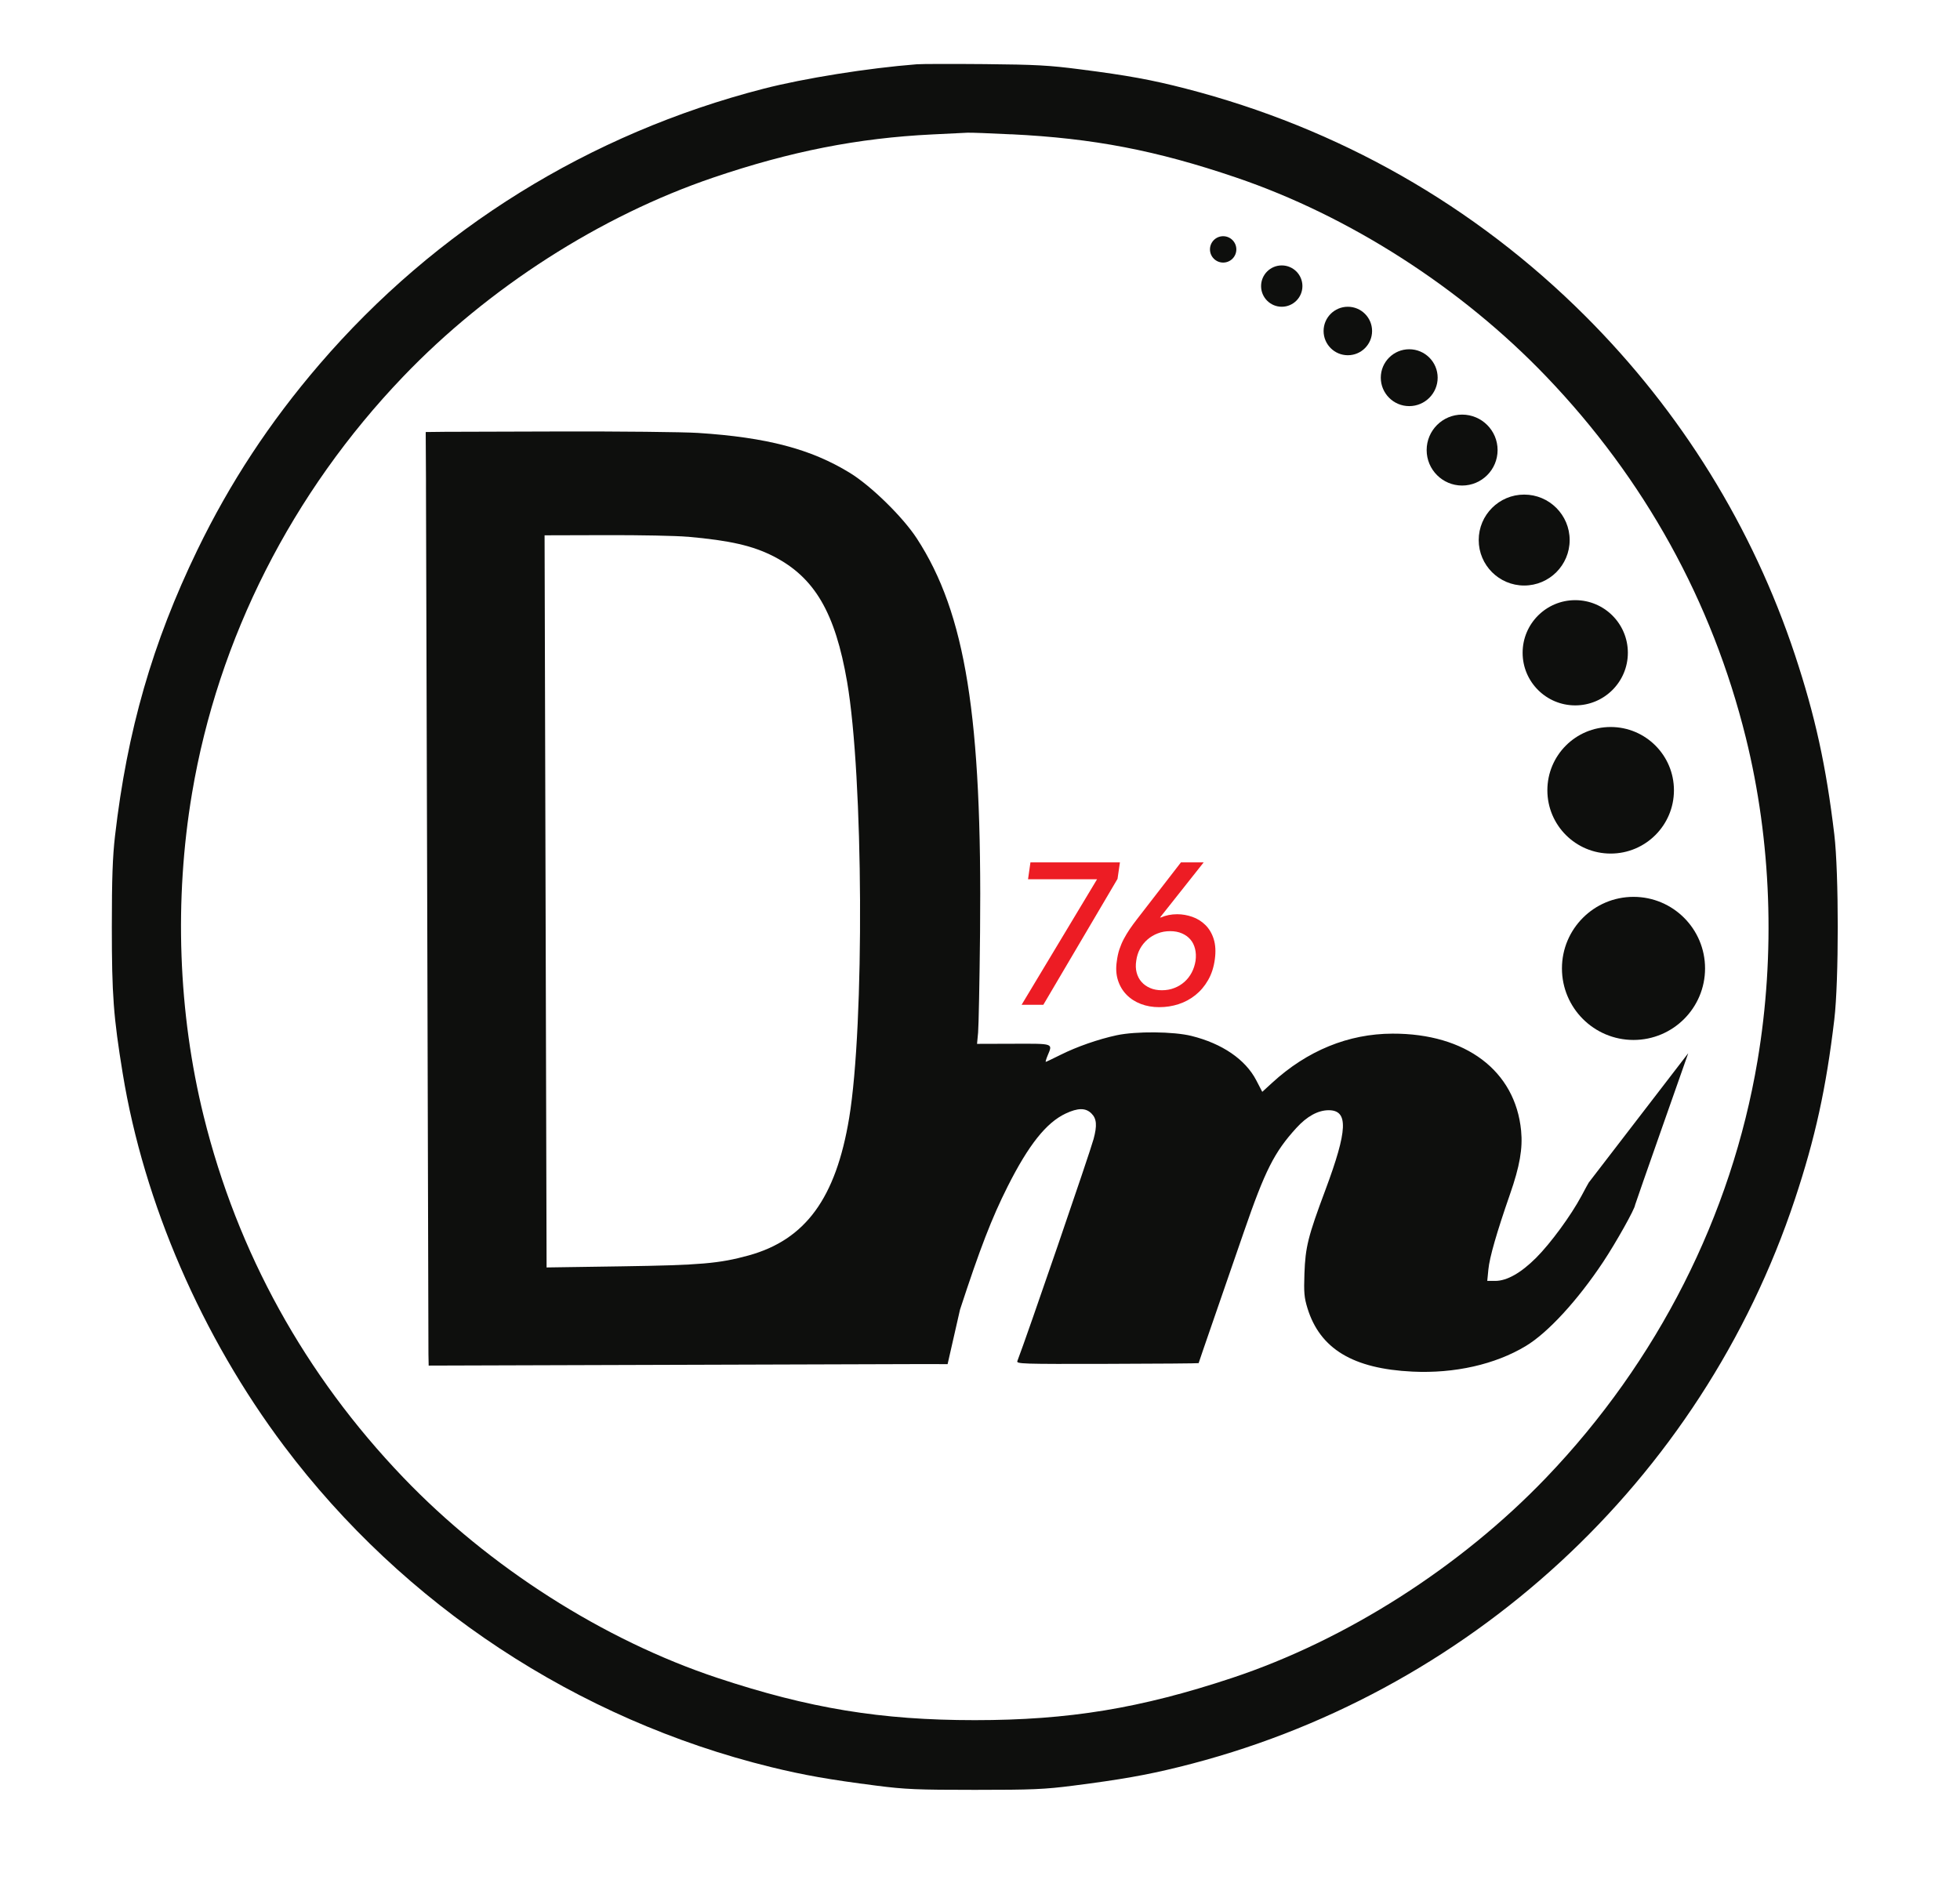 <svg xmlns="http://www.w3.org/2000/svg" xmlns:xlink="http://www.w3.org/1999/xlink" id="Layer_1" viewBox="0 0 350.88 337.19"><defs><style>.cls-1,.cls-2{fill:none;}.cls-3{clip-path:url(#clippath);}.cls-4{fill:#ed1c24;}.cls-5{fill:#0e0f0d;}.cls-2{clip-rule:evenodd;}.cls-6{clip-path:url(#clippath-1);}.cls-7{clip-path:url(#clippath-3);}.cls-8{clip-path:url(#clippath-2);}</style><clipPath id="clippath"><path class="cls-2" d="M164.09,11.51c-8.7,.68-20.15,2.51-27.38,4.37-31.19,8.03-58.7,25.11-79.54,49.37-8.91,10.38-15.99,21.15-21.85,33.24-8.02,16.57-12.55,32.3-14.73,51.17-.43,3.72-.57,7.63-.57,16.3,0,12.19,.29,16.07,1.95,26.24,3.79,23.17,14.16,47.12,28.9,66.72,21.41,28.47,52.46,48.94,87.14,57.45,5.88,1.44,10.4,2.24,18.9,3.33,5.15,.66,7.3,.75,17.6,.75s12.45-.09,17.6-.75c8.51-1.09,13.03-1.88,18.9-3.33,51.79-12.73,93.58-51.25,110.32-101.68,3.63-10.93,5.59-19.85,7.05-32.17,.82-6.88,.82-26.24,0-33.11-1.47-12.32-3.43-21.24-7.05-32.17-7.59-22.85-20.36-43.5-37.51-60.64-19.81-19.8-44.19-33.68-71.57-40.74-6.08-1.57-10.4-2.36-18.84-3.44-5.63-.73-7.95-.85-17.11-.94-5.83-.05-11.33-.04-12.22,.03m16.95,12.53c14.7,.72,25.95,2.88,40.25,7.74,20.27,6.88,40.31,19.74,55.53,35.63,17.6,18.37,29.69,40.25,35.73,64.66,4.58,18.52,5.31,38.72,2.09,57.85-4.67,27.73-17.88,53.8-37.8,74.6-15.37,16.05-35.83,29.1-56.23,35.88-16.44,5.46-29.27,7.57-46.09,7.57s-29.64-2.11-46.09-7.57c-20.4-6.78-40.86-19.83-56.23-35.88-17.6-18.37-29.68-40.25-35.72-64.66-4.58-18.52-5.31-38.72-2.09-57.85,4.67-27.74,17.88-53.8,37.81-74.6,15.23-15.9,35.27-28.75,55.54-35.63,13.78-4.68,25.87-7.06,39.14-7.71,2.93-.15,5.79-.29,6.32-.31,.54-.03,4.04,.1,7.82,.29"></path></clipPath><clipPath id="clippath-1"><rect class="cls-1" x="-191.87" y="-98.31" width="2242.69" height="2901.72"></rect></clipPath><clipPath id="clippath-2"><path class="cls-2" d="M169.64,244.23l2.22-9.75c3.57-10.93,5.69-16.41,8.51-22.02,3.76-7.47,6.92-11.45,10.39-13.09,2.21-1.04,3.6-1.05,4.63-.02,.94,.93,1.04,2.15,.38,4.59-.65,2.43-11.93,35.3-13.64,39.73-.2,.52,.7,.55,16.12,.51,9-.02,16.33-.08,16.33-.13s1.17-3.44,2.6-7.58c1.43-4.13,3.91-11.29,5.5-15.92,3.79-10.99,5.44-14.27,9.39-18.6,1.9-2.09,3.87-3.17,5.78-3.18,3.58,0,3.43,3.54-.59,14.31-3.1,8.29-3.57,10.18-3.74,14.94-.12,3.39-.04,4.3,.54,6.19,2.24,7.28,8.15,10.85,18.81,11.36,7.53,.36,14.79-1.28,20.26-4.57,3.97-2.38,9.3-8.19,13.87-15.07,2.3-3.46,5.71-9.56,5.71-10.19,0-.14,9.52-27.18,9.52-27.18,0,0-17.74,23.07-17.81,23.16-.05,.07-.64,1.14-1.32,2.42-1.87,3.49-5.5,8.45-8.1,11.05-2.7,2.7-5.23,4.14-7.32,4.14h-1.43l.2-2.05c.21-2.17,1.48-6.59,3.87-13.47,1.75-5.02,2.3-8.18,1.99-11.38-1.04-10.72-9.9-17.41-23.03-17.37-7.89,.02-15.27,3.04-21.55,8.81l-1.76,1.61-1.08-2.08c-1.94-3.72-6.08-6.56-11.59-7.93-3.21-.8-9.94-.86-13.4-.12-3.29,.71-7.14,2.05-10.03,3.5-1.37,.68-2.57,1.26-2.65,1.26s.07-.52,.33-1.14c.92-2.2,1.15-2.12-6.09-2.1l-6.55,.02,.19-2.04c.1-1.12,.26-9.14,.35-17.85,.39-38.62-2.59-57.19-11.32-70.6-2.5-3.84-8.2-9.42-11.99-11.74-6.98-4.28-14.85-6.35-27.17-7.15-2.69-.17-14-.29-25.11-.26l-20.22,.06-3.43,.04,.05,8.56v1.48l.22,74.22,.22,80.83,.04,2.05,88.41-.27M123.08,96.09c7.63,.68,11.72,1.61,15.49,3.56,7.28,3.77,10.95,10.05,13.08,22.43,2.92,16.97,3.13,61.36,.37,78.06-2.38,14.38-7.82,21.82-18,24.63-5.27,1.45-8.63,1.74-22.74,1.95l-13.43,.2-.18-65.54-.18-65.54,11-.03c6.06-.02,12.61,.11,14.59,.29"></path></clipPath><clipPath id="clippath-3"><rect class="cls-1" x="-192.5" y="-93.32" width="2242.69" height="2901.72" transform="translate(-3.69 2.53) rotate(-.16)"></rect></clipPath></defs><g class="cls-3"><g class="cls-6"><rect class="cls-5" x="10.2" y="1.61" width="328.66" height="328.68"></rect></g></g><g class="cls-8"><g class="cls-7"><rect class="cls-5" x="66.61" y="67.17" width="245.39" height="188.45" transform="translate(-.44 .52) rotate(-.16)"></rect></g></g><g><circle class="cls-5" cx="292.43" cy="173.38" r="12.81"></circle><circle class="cls-5" cx="288.34" cy="141.49" r="11.33"></circle><circle class="cls-5" cx="282" cy="116.87" r="9.42"></circle><circle class="cls-5" cx="272.86" cy="96.69" r="8.14"></circle><circle class="cls-5" cx="261.75" cy="80.58" r="6.35"></circle><circle class="cls-5" cx="252.28" cy="67.62" r="5.09"></circle><circle class="cls-5" cx="241.29" cy="59.26" r="4.34"></circle><circle class="cls-5" cx="229.46" cy="51.22" r="3.7"></circle><circle class="cls-5" cx="218.97" cy="44.65" r="2.36"></circle></g><g><path class="cls-4" d="M196.39,157.42h-12.35l.43-3.02h16.02l-.43,2.95-13.28,22.54h-3.89l13.5-22.46Z"></path><path class="cls-4" d="M207.69,164.26h.14c.86-.38,1.84-.58,2.92-.58,.91,0,1.81,.16,2.7,.47,.89,.31,1.67,.8,2.34,1.46,.67,.66,1.17,1.5,1.49,2.52,.32,1.02,.39,2.23,.2,3.62-.19,1.42-.59,2.66-1.21,3.73-.61,1.07-1.37,1.96-2.27,2.68s-1.9,1.26-3.01,1.62c-1.1,.36-2.26,.54-3.46,.54s-2.3-.19-3.31-.58-1.86-.94-2.56-1.66c-.7-.72-1.21-1.58-1.53-2.59-.32-1.01-.39-2.14-.2-3.38,.1-.79,.25-1.51,.47-2.16,.22-.65,.48-1.27,.79-1.85,.31-.59,.66-1.16,1.04-1.73,.38-.56,.82-1.16,1.3-1.78l7.88-10.19h4.07l-7.81,9.86Zm-4.28,7.74c-.12,.77-.1,1.48,.07,2.12,.17,.65,.46,1.21,.87,1.67,.41,.47,.92,.83,1.54,1.1s1.32,.4,2.11,.4,1.54-.13,2.22-.4c.69-.26,1.29-.63,1.82-1.1,.53-.47,.96-1.03,1.3-1.67,.34-.65,.57-1.36,.69-2.12,.1-.77,.07-1.48-.09-2.12-.16-.65-.43-1.21-.83-1.67-.4-.47-.9-.83-1.52-1.1s-1.32-.4-2.11-.4-1.54,.13-2.22,.4c-.69,.26-1.3,.63-1.84,1.1-.54,.47-.99,1.03-1.34,1.67-.35,.65-.57,1.36-.67,2.12Z"></path></g></svg>